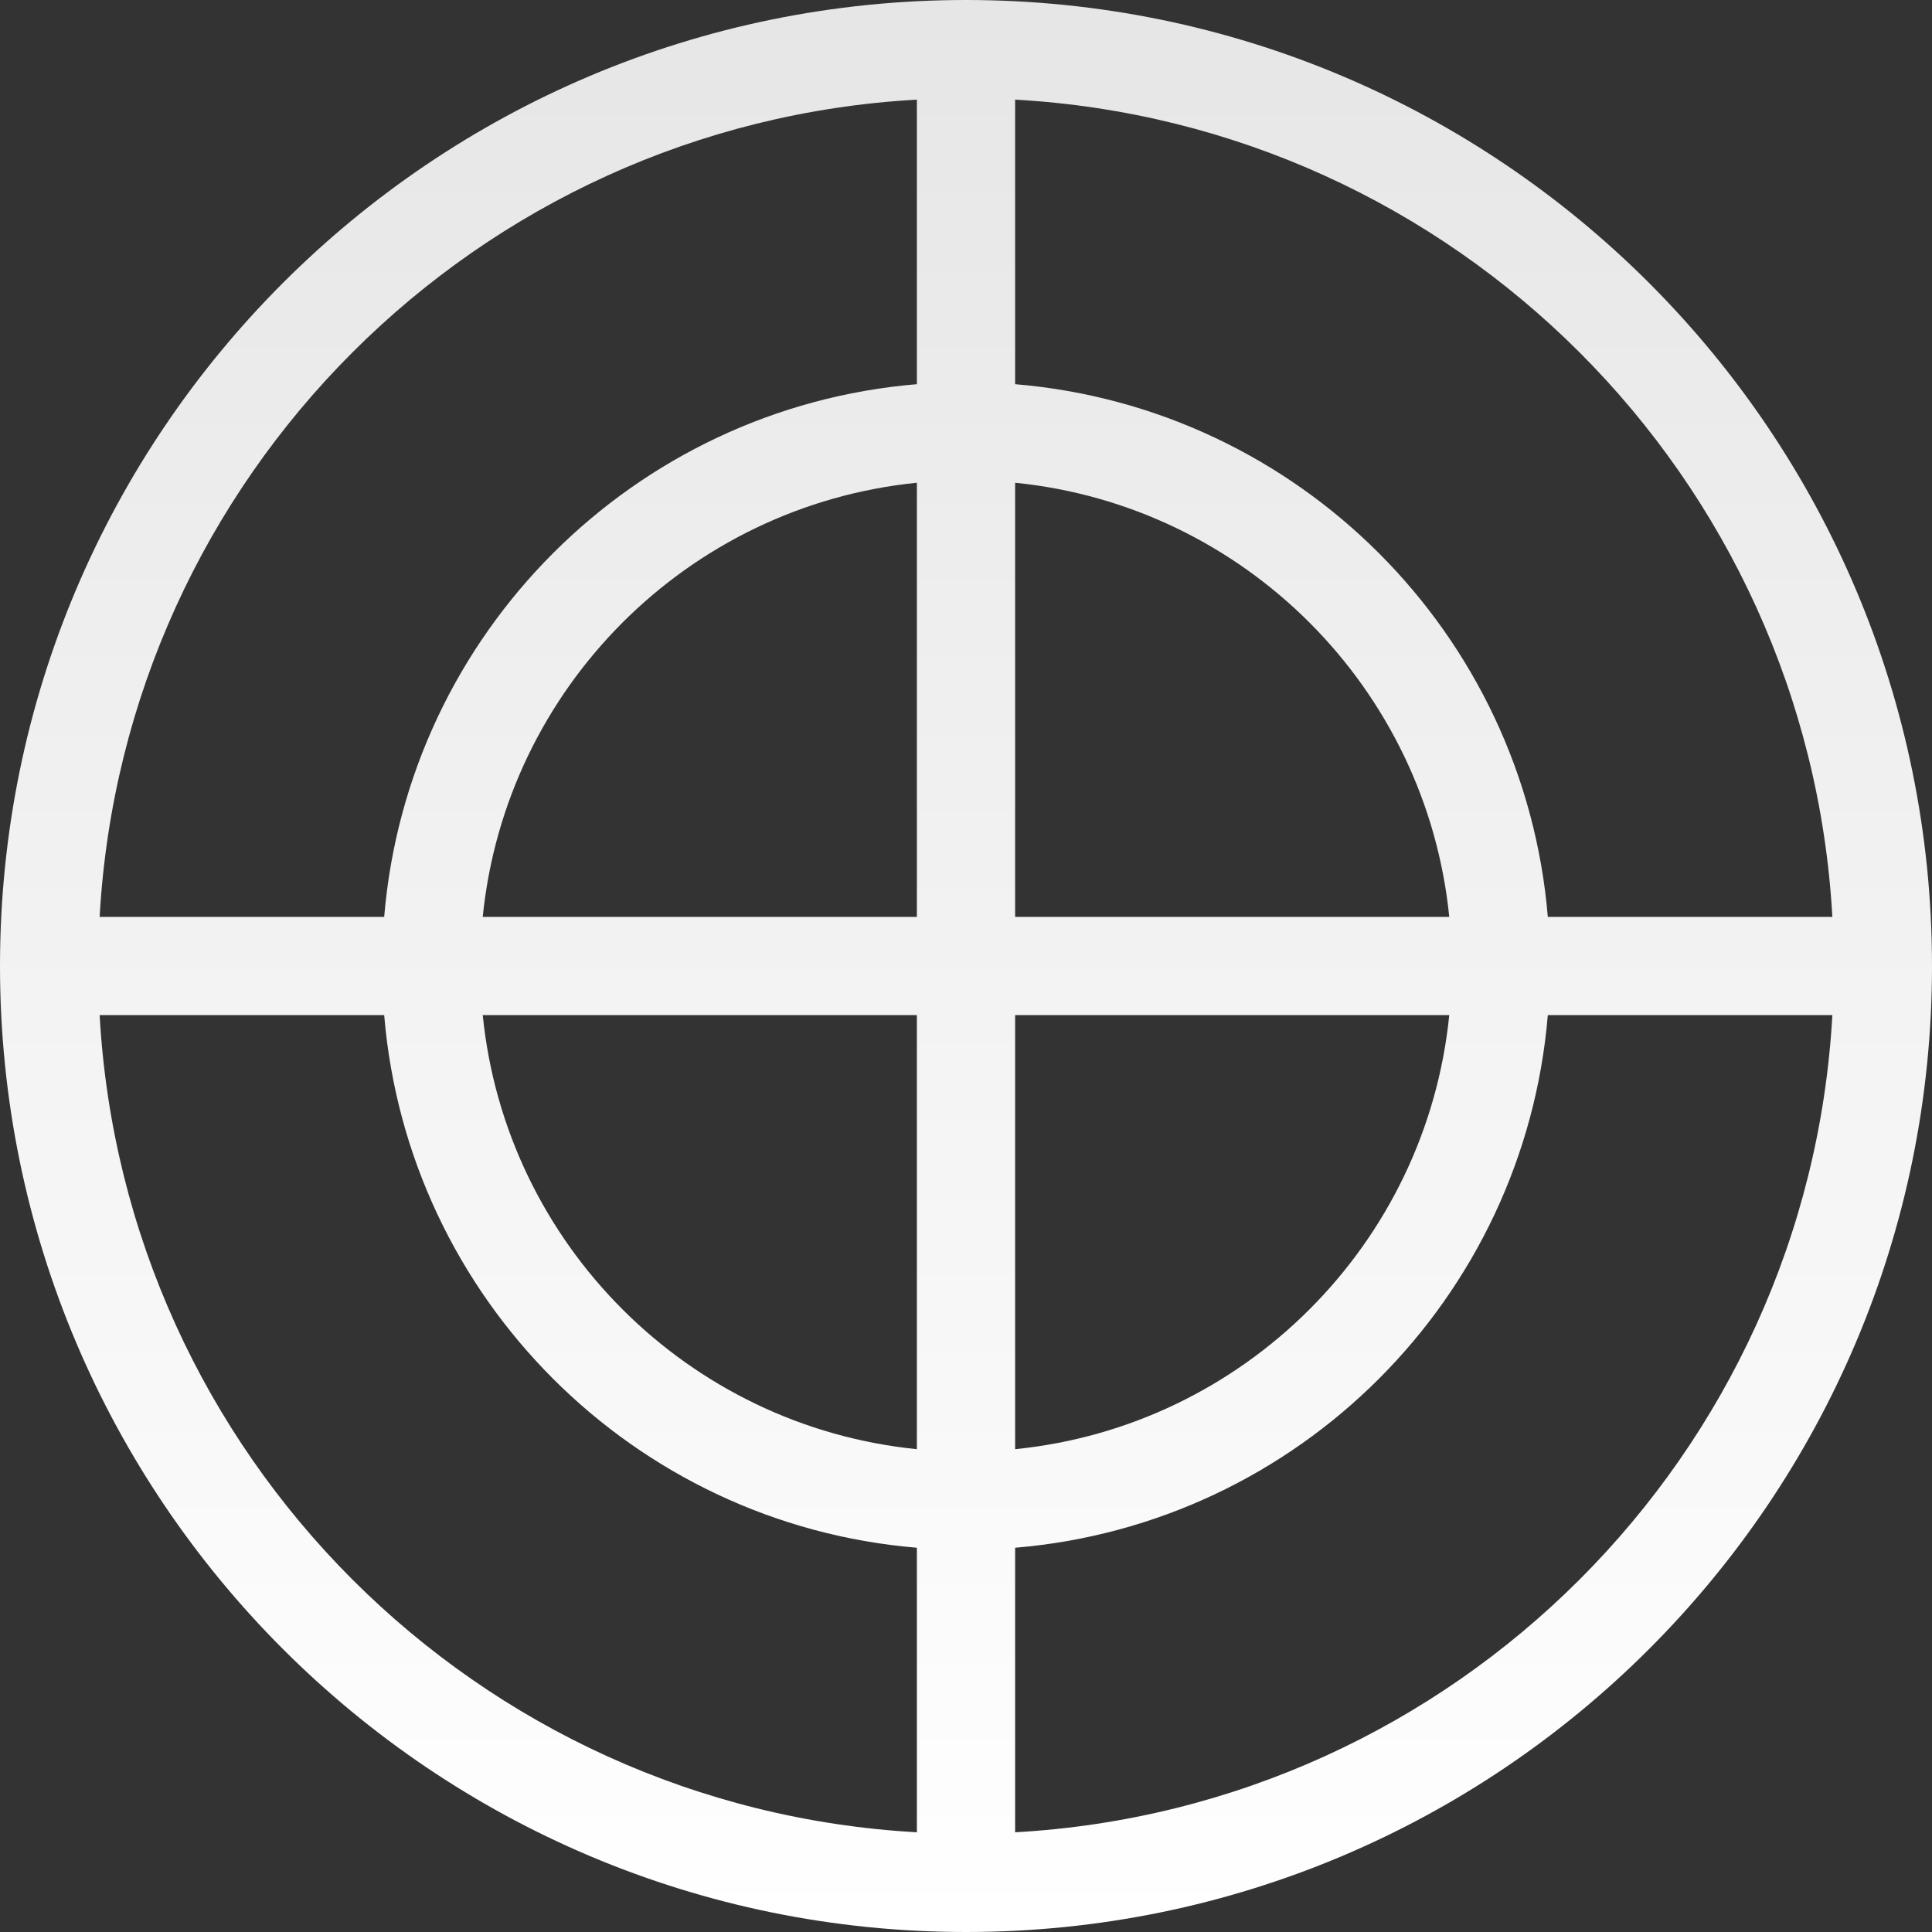<?xml version="1.0" encoding="utf-8"?>
<svg xmlns="http://www.w3.org/2000/svg" fill="none" height="100%" overflow="visible" preserveAspectRatio="none" style="display: block;" viewBox="0 0 133.5 133.5" width="100%">
<rect x="0" y="0" width="133.5" height="133.5" fill="#333333" stroke="none"/>
<path d="M66.75 0C103.615 0 133.5 29.885 133.5 66.75C133.5 103.615 103.615 133.5 66.75 133.5C29.885 133.5 0 103.615 0 66.75C0 29.885 29.885 0 66.75 0ZM6.885 70.144C8.582 100.557 32.943 124.913 63.356 126.61V106.948C43.778 105.318 28.178 89.722 26.547 70.144H6.885ZM106.953 70.144C105.322 89.722 89.722 105.318 70.144 106.948V126.61C100.557 124.913 124.918 100.557 126.615 70.144H106.953ZM33.357 70.144C34.947 85.97 47.53 98.549 63.356 100.138V70.144H33.357ZM70.144 100.138C85.97 98.549 98.553 85.97 100.143 70.144H70.144V100.138ZM70.144 26.547C89.722 28.178 105.322 43.778 106.953 63.356H126.615C124.918 32.943 100.558 8.582 70.144 6.885V26.547ZM70.144 63.356H100.143C98.553 47.529 85.971 34.947 70.144 33.357V63.356ZM63.356 33.357C47.529 34.947 34.947 47.529 33.357 63.356H63.356V33.357ZM63.356 6.885C32.943 8.582 8.582 32.943 6.885 63.356H26.547C28.178 43.778 43.778 28.178 63.356 26.547V6.885Z" fill="url(#paint0_linear_0_9407)" id="Vector (Stroke)"/>
<defs>
<linearGradient gradientUnits="userSpaceOnUse" id="paint0_linear_0_9407" x1="66.75" x2="66.75" y1="0" y2="133.5">
<stop stop-color="#E6E6E6"/>
<stop offset="1" stop-color="white"/>
</linearGradient>
</defs>
</svg>